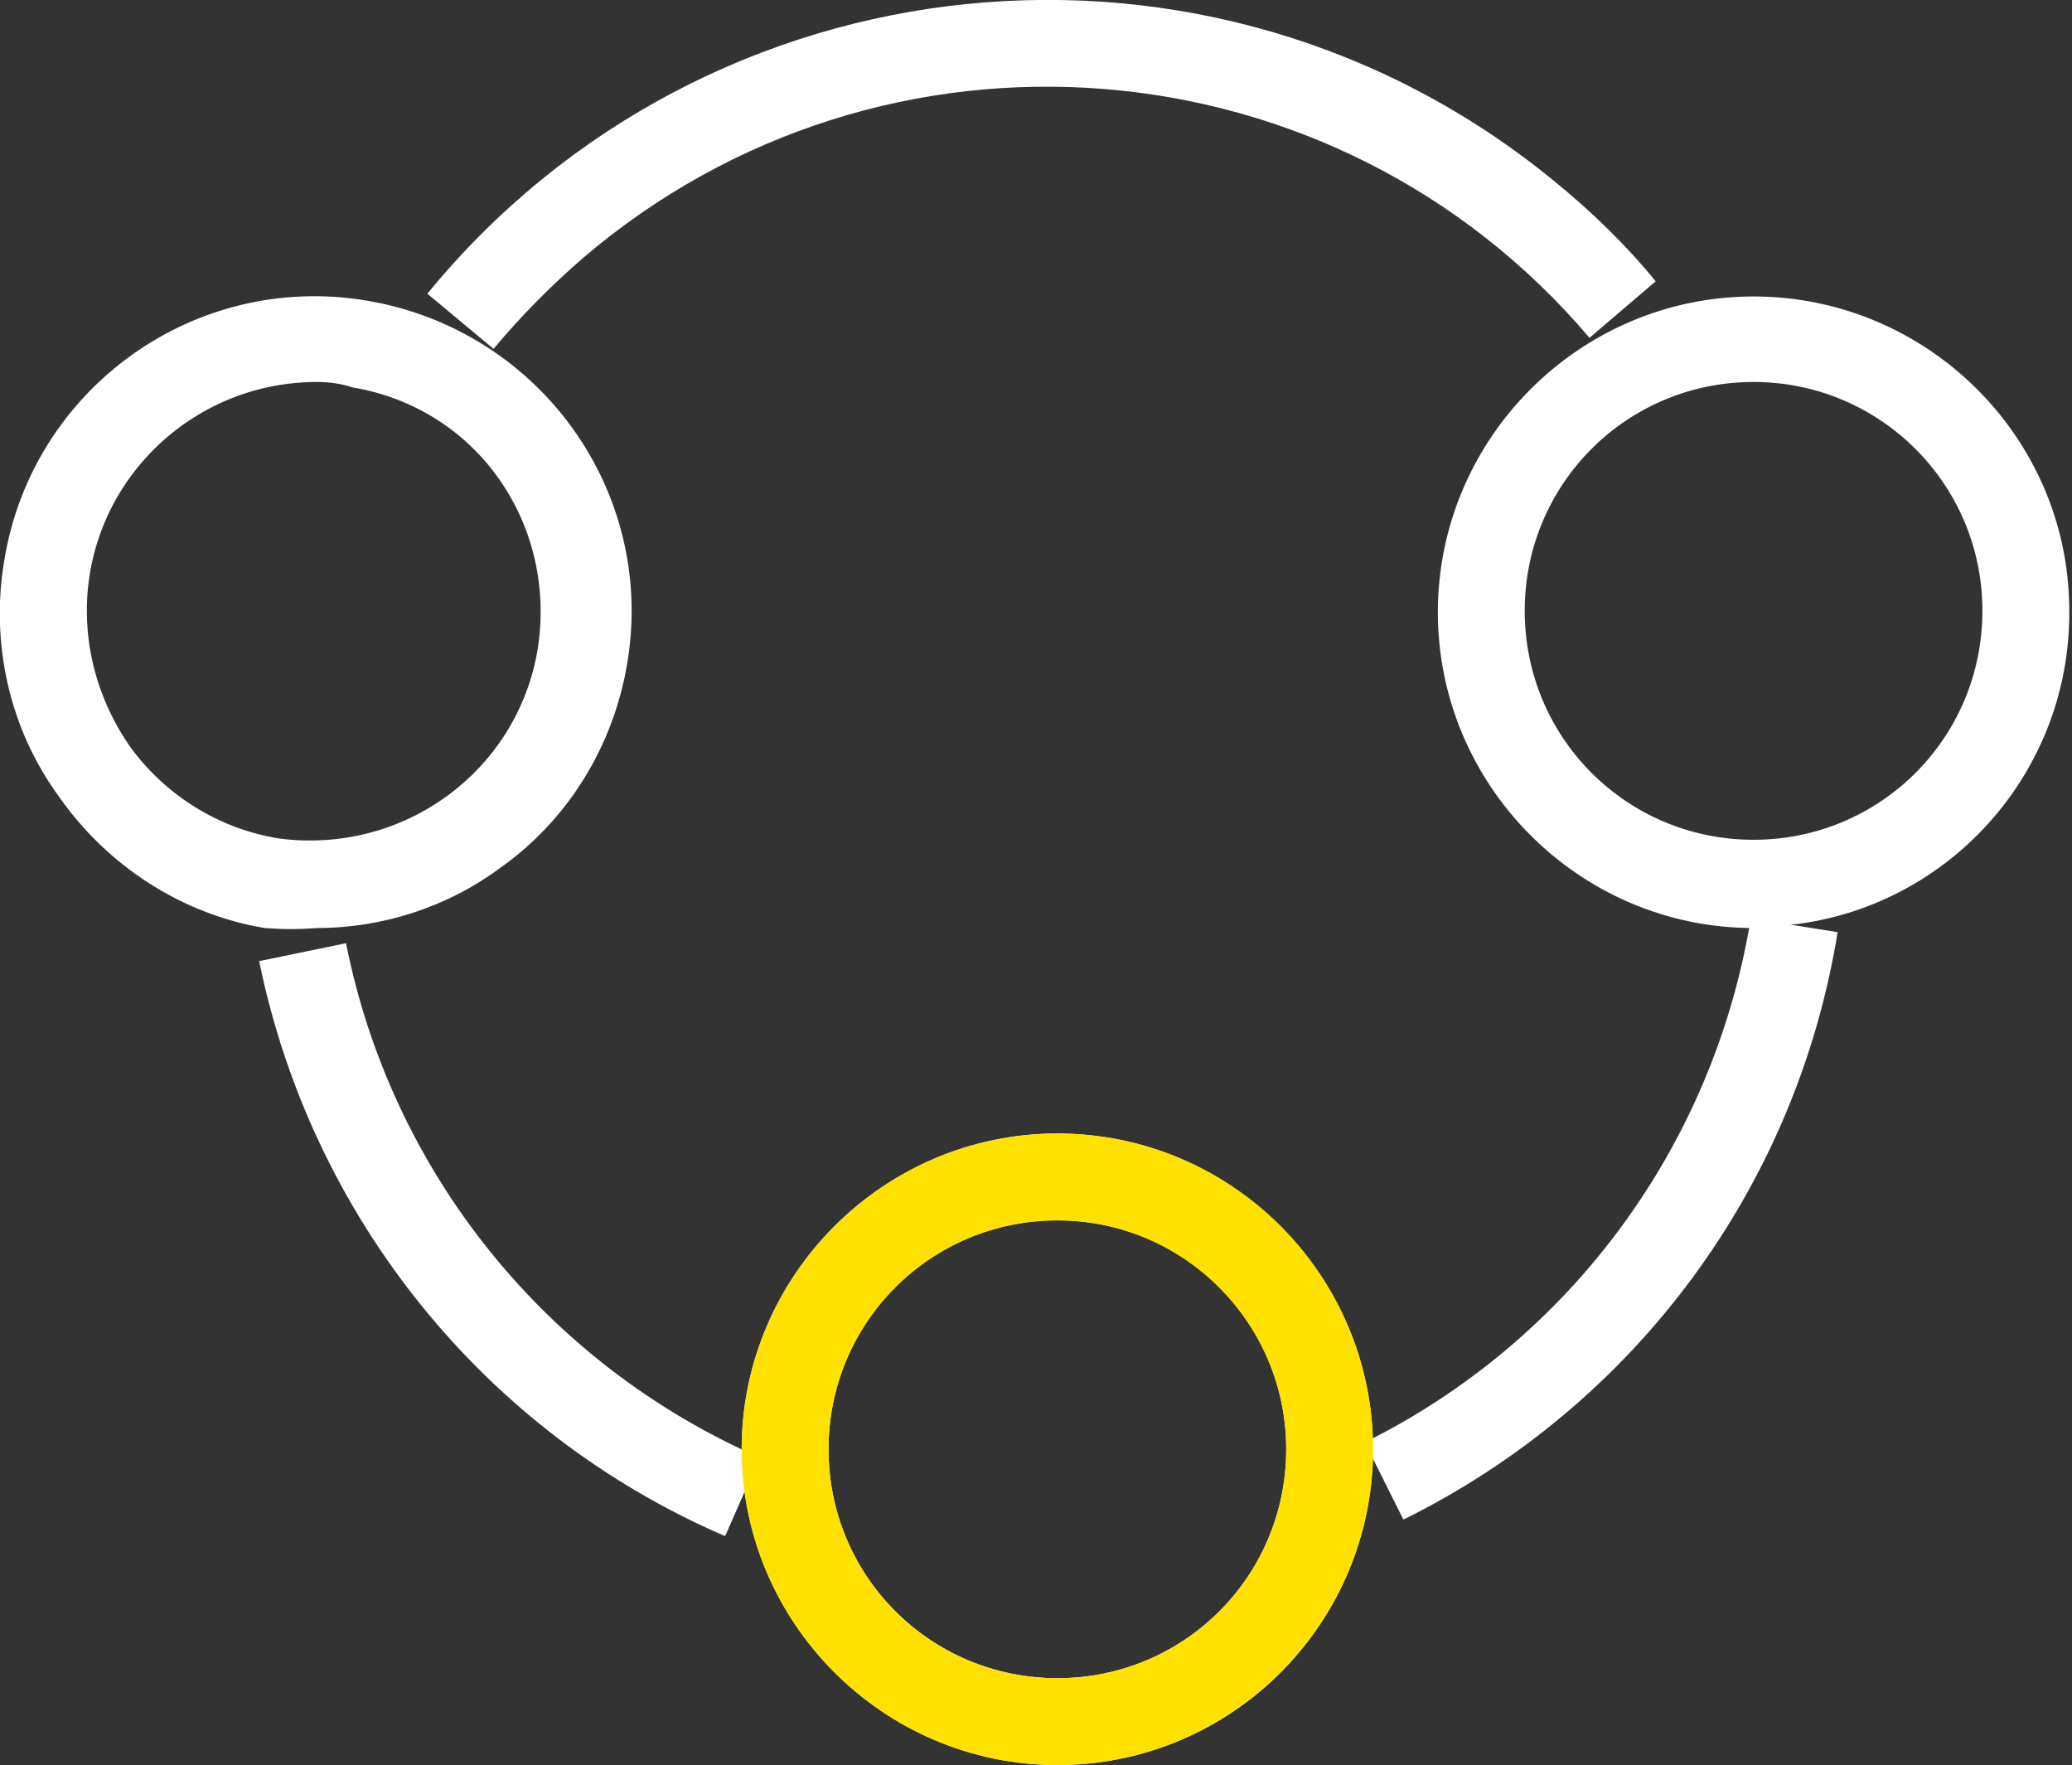 <?xml version="1.0" encoding="utf-8"?>
<!-- Generator: Adobe Illustrator 25.3.1, SVG Export Plug-In . SVG Version: 6.00 Build 0)  -->
<svg version="1.1" id="图层_1" xmlns="http://www.w3.org/2000/svg" xmlns:xlink="http://www.w3.org/1999/xlink" x="0px" y="0px"
	 viewBox="0 0 150.3 128" style="enable-background:new 0 0 150.3 128;" xml:space="preserve">
<rect x="0" y="0" width="150.3" height="128" fill="#333333" stroke="none"/>
<style type="text/css">
	.st0{fill:#FFFFFF;}
	.st1{fill:#FFE100;}
</style>
<path class="st0" d="M101.8,110.2l-2.8-5.6c14.9-7.4,25.3-21.5,28-38l6.3,1C130.3,86.1,118.6,101.9,101.8,110.2z M35.8,25.3l-4.8-4
	c20.3-24.8,56.9-28.5,81.7-8.2c2.7,2.2,5.2,4.6,7.4,7.3l-4.8,4.1c-18.5-21.8-51.2-24.4-73-5.8C40,20.7,37.8,22.9,35.8,25.3z
	 M52.6,111.4c-17.4-7.5-30-23.1-33.8-41.7l6.3-1.3c3.3,16.6,14.5,30.5,30,37.3L52.6,111.4z"/>
<path class="st0" d="M127.2,67.3c-12.6,0-22.9-10.3-22.9-22.9s10.3-22.9,22.9-22.9c12.5,0,22.8,10.1,22.9,22.6
	c0.2,12.6-9.9,23-22.5,23.1C127.5,67.3,127.4,67.3,127.2,67.3z M127.2,27.7c-9.2,0-16.6,7.4-16.6,16.6s7.4,16.6,16.6,16.6
	s16.6-7.4,16.6-16.6c0-0.1,0-0.2,0-0.2C143.7,35,136.3,27.7,127.2,27.7z M23,67.3c-1.3,0.1-2.5,0.1-3.8,0c-6-1-11.4-4.5-14.9-9.5
	c-3.6-4.9-5-11.1-4-17.1c2-12.5,13.8-21,26.3-18.9s21,13.8,18.9,26.3c-1,6-4.3,11.4-9.3,14.9C32.4,65.8,27.7,67.3,23,67.3z M23,27.7
	c-9.2,0-16.7,7.4-16.7,16.6c0,3.5,1.1,6.9,3.1,9.8c2.6,3.6,6.5,6,10.8,6.7C29.2,62,37.5,56,39,47.1c0.7-4.4-0.3-8.9-2.9-12.5
	c-2.5-3.5-6.3-5.8-10.5-6.5C24.7,27.8,23.8,27.7,23,27.7L23,27.7z M76.7,128c-12.6,0-22.9-10.3-22.9-22.9s10.3-22.9,22.9-22.9
	s22.9,10.3,22.9,22.9l0,0C99.6,117.7,89.4,128,76.7,128z M76.7,88.5c-9.2,0-16.6,7.4-16.6,16.6s7.4,16.6,16.6,16.6
	s16.6-7.4,16.6-16.6l0,0C93.3,95.9,85.9,88.5,76.7,88.5z"/>
<path class="st1" d="M76.7,82.2c-12.6,0-22.9,10.3-22.9,22.9S64.1,128,76.7,128s22.9-10.3,22.9-22.9S89.4,82.2,76.7,82.2z
	 M76.7,121.7c-9.2,0-16.6-7.4-16.6-16.6s7.4-16.6,16.6-16.6s16.6,7.5,16.6,16.6C93.3,114.3,85.9,121.7,76.7,121.7z"/>
</svg>

